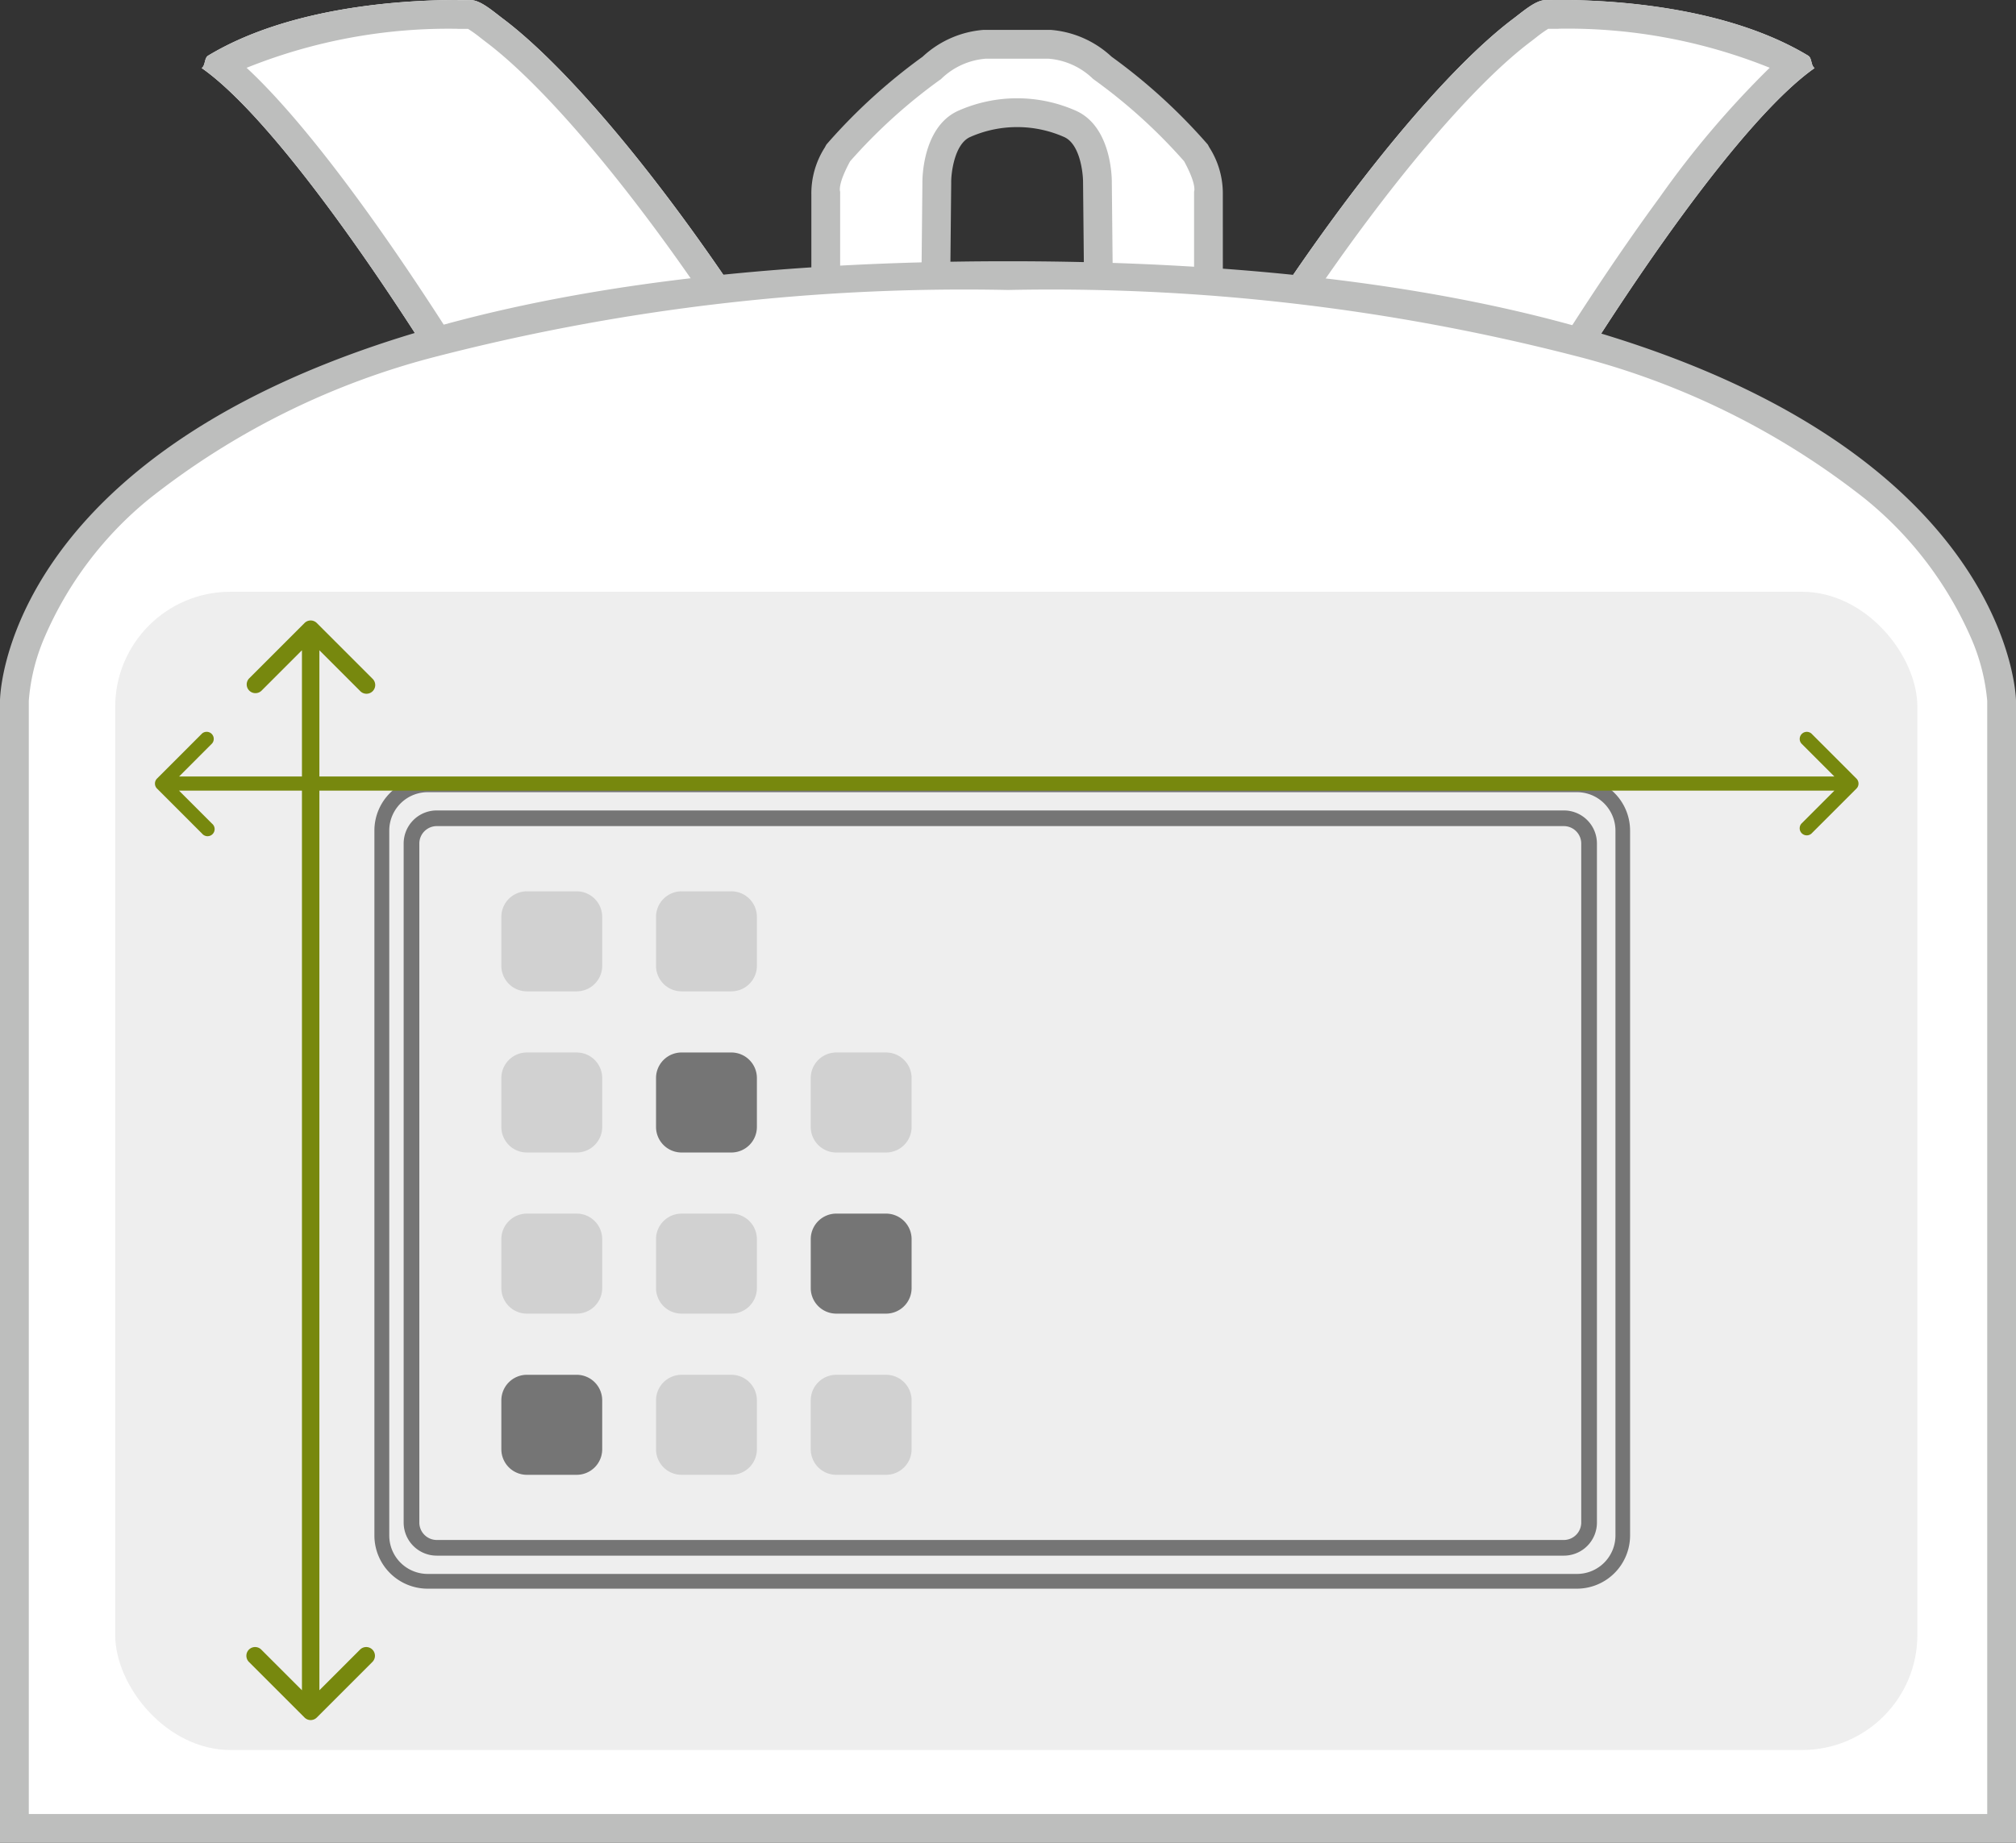 <svg xmlns="http://www.w3.org/2000/svg" viewBox="0 0 70 64"><rect x="0" y="0" width="70" height="64" fill="#333333" stroke="none"/><path d="M37.35 3.839a5.038 5.038 0 00-4.067 0c-1.3.571-1.255 2.506-1.255 2.506l-.038 3.815c1.059-.085 2.166-.131 3.327-.131s2.268.046 3.327.132l-.038-3.816s.043-1.932-1.256-2.506z" fill="none"/><path d="M17.472.656c-.353-.266-.78-.644-1.114-.651-1.5-.031-5.991.035-9.13 1.928-.138.083-.091.341-.224.431 2.448 1.712 6.582 7.563 10.206 13.763a22.781 22.781 0 019.162-4.693c-3.308-5.129-6.656-9.088-8.9-10.778zm45.534 1.709c-.133-.09-.086-.348-.224-.431C59.643.041 55.149-.027 53.652.005c-.334.007-.761.385-1.114.651-2.222 1.673-5.532 5.585-8.81 10.655a23.1 23.1 0 019.26 4.508c3.577-6.083 7.613-11.771 10.018-13.454z" fill="#fff"/><path d="M63.006 2.365c-.133-.09-.086-.348-.224-.431C59.643.041 55.149-.027 53.652.005c-.334.007-.761.385-1.114.651-2.222 1.673-5.532 5.585-8.81 10.655a23.1 23.1 0 019.26 4.508c3.577-6.083 7.613-11.771 10.018-13.454z" fill="none"/><path d="M54.12 1h-.361a4.287 4.287 0 00-.438.314l-.179.138c-2.038 1.535-4.972 5.017-7.811 9.244a24.325 24.325 0 017.373 3.644c1.678-2.8 3.37-5.369 4.928-7.492a32.713 32.713 0 013.816-4.495A18.79 18.79 0 0054.12.997m0-1c1.818 0 5.8.209 8.663 1.934.138.083.091.341.224.431-2.4 1.684-6.441 7.371-10.018 13.454a23.1 23.1 0 00-9.26-4.508c3.278-5.069 6.588-8.981 8.81-10.655.353-.266.78-.644 1.114-.651L54.12 0z" fill="#bdbebd"/><path d="M41.961 11.091l-.58-.094a35.024 35.024 0 00-2.778-.335l-.456-.036v-.457l-.038-3.816v-.017c0-.015.018-1.608-.956-2.036a4.515 4.515 0 00-1.832-.386 4.513 4.513 0 00-1.832.386c-.965.425-.957 2.021-.957 2.037v.016l-.038 3.814v.457l-.456.036a35.23 35.23 0 00-2.779.333l-.579.093V6.715a2.334 2.334 0 01.407-1.354l.027-.049.037-.042a19.332 19.332 0 013.213-2.912 3 3 0 011.842-.819h2.237a3 3 0 011.842.819 19.326 19.326 0 013.213 2.912l.037.042.027.049a2.334 2.334 0 01.407 1.354v4.375z" fill="#fff"/><path d="M41.461 10.503V6.655s.108-.22-.346-1.055a18.8 18.8 0 00-3.159-2.857 2.492 2.492 0 00-1.558-.705h-2.163a2.492 2.492 0 00-1.558.706 18.8 18.8 0 00-3.159 2.857c-.454.836-.346 1.055-.346 1.055V10.5c.9-.144 1.836-.259 2.818-.338l.038-3.814s-.043-1.934 1.255-2.506a5.038 5.038 0 014.067 0c1.3.571 1.255 2.506 1.255 2.506l.038 3.816c.982.079 1.919.195 2.818.34m1 1.174l-1.159-.187c-.9-.146-1.825-.257-2.738-.33l-.911-.073-.047-4.752v-.01c0-.335-.11-1.328-.658-1.568a4.018 4.018 0 00-1.631-.344 4.017 4.017 0 00-1.63.344c-.565.249-.664 1.317-.659 1.568v.032l-.047 4.728-.911.073a35.19 35.19 0 00-2.74.328l-1.158.185V6.746a2.959 2.959 0 01.467-1.624l.054-.1.074-.085a19.832 19.832 0 013.269-2.968 3.5 3.5 0 012.124-.932h2.311a3.5 3.5 0 012.124.931 19.83 19.83 0 013.269 2.968l.074.085.054.1a2.959 2.959 0 01.467 1.624z" fill="#bdbebd"/><path d="M17.472.656c-.353-.266-.78-.644-1.114-.651-1.5-.031-5.991.035-9.13 1.928-.138.083-.091.341-.224.431 2.448 1.712 6.582 7.563 10.206 13.763a22.781 22.781 0 019.162-4.693c-3.308-5.129-6.656-9.088-8.9-10.778z" fill="none"/><path d="M15.888 1a18.786 18.786 0 00-7.325 1.355c2.615 2.427 6.134 7.605 8.921 12.271a23.993 23.993 0 017.3-3.785c-2.871-4.29-5.846-7.828-7.917-9.387l-.178-.137a4.284 4.284 0 00-.438-.314h-.365m0-1h.47c.334.007.761.385 1.114.651 2.244 1.69 5.592 5.648 8.9 10.778a22.781 22.781 0 00-9.162 4.693C13.584 9.925 9.45 4.074 7.002 2.362c.133-.089.086-.347.224-.431C10.087.209 14.072 0 15.888 0z" fill="#bdbebd"/><path d="M69.501 63.502h-69V24.331a7.161 7.161 0 01.544-2.284 13.008 13.008 0 013.741-5.039 27.021 27.021 0 0110.213-5.1 73.612 73.612 0 0120-2.337 73.231 73.231 0 0119.935 2.337 27.19 27.19 0 0110.221 5.1 13.2 13.2 0 013.778 5.042 7.277 7.277 0 01.566 2.285z" fill="#fff"/><path d="M69.001 63.002v-38.66a6.993 6.993 0 00-.562-2.186 12.821 12.821 0 00-3.692-4.841 26.939 26.939 0 00-10.046-4.954 72.972 72.972 0 00-19.7-2.29 73.359 73.359 0 00-19.767 2.29 26.775 26.775 0 00-10.038 4.952 12.625 12.625 0 00-3.655 4.835A6.876 6.876 0 001 24.334v38.668h68m1 1H0V24.331S0 9.073 35 9.073c34.842 0 35 15.258 35 15.258z" fill="#bdbebd"/><rect width="62.576" height="40.226" rx="4" transform="rotate(180 33.288 30.389)" fill="#eee"/><path d="M56.6 28.841v24.494a1.848 1.848 0 01-1.851 1.84H14.855A1.848 1.848 0 0113 53.335V28.841a1.847 1.847 0 011.855-1.84h39.894a1.847 1.847 0 011.855 1.84" fill="#eee"/><path d="M13.516 28.841a1.335 1.335 0 011.338-1.328h39.9a1.335 1.335 0 011.338 1.328v24.494a1.335 1.335 0 01-1.343 1.328H14.855a1.335 1.335 0 01-1.339-1.328zm-.516 0v24.494a1.848 1.848 0 001.855 1.84h39.894a1.848 1.848 0 001.851-1.84V28.841a1.847 1.847 0 00-1.855-1.84h-39.89A1.847 1.847 0 0013 28.841" fill="#757575"/><path d="M14.56 29.291a.607.607 0 01.608-.6h39.128a.606.606 0 01.608.6v23.593a.607.607 0 01-.608.6H15.168a.607.607 0 01-.608-.6zm-.544 0v23.593a1.148 1.148 0 001.152 1.144h39.128a1.148 1.148 0 001.153-1.144V29.291a1.148 1.148 0 00-1.152-1.144H15.168a1.148 1.148 0 00-1.152 1.144" fill="#757575"/><path d="M20.91 48.63v1.707a.888.888 0 01-.891.884H18.3a.888.888 0 01-.892-.884v-1.706a.888.888 0 01.892-.884h1.719a.888.888 0 01.891.884" fill="#757575"/><path d="M20.91 43.033v1.706a.888.888 0 01-.891.884H18.3a.888.888 0 01-.892-.884v-1.706a.888.888 0 01.892-.884h1.719a.888.888 0 01.891.884m0-5.596v1.706a.888.888 0 01-.891.884H18.3a.888.888 0 01-.892-.884v-1.706a.888.888 0 01.892-.884h1.719a.888.888 0 01.891.884m0-5.597v1.706a.888.888 0 01-.891.884H18.3a.888.888 0 01-.892-.884V31.84a.888.888 0 01.892-.884h1.719a.888.888 0 01.891.884m5.371 16.79v1.707a.888.888 0 01-.891.884h-1.719a.888.888 0 01-.892-.884v-1.706a.888.888 0 01.892-.884h1.719a.888.888 0 01.891.884m0-5.598v1.706a.888.888 0 01-.891.884h-1.719a.888.888 0 01-.892-.884v-1.706a.888.888 0 01.892-.884h1.719a.888.888 0 01.891.884" fill="#d1d1d1"/><path d="M26.281 37.437v1.706a.888.888 0 01-.891.884h-1.719a.888.888 0 01-.892-.884v-1.706a.888.888 0 01.892-.884h1.719a.888.888 0 01.891.884" fill="#757575"/><path d="M26.281 31.84v1.706a.888.888 0 01-.891.884h-1.719a.888.888 0 01-.892-.884V31.84a.888.888 0 01.892-.884h1.719a.888.888 0 01.891.884m5.372 16.79v1.707a.888.888 0 01-.891.884h-1.719a.888.888 0 01-.892-.884v-1.706a.888.888 0 01.892-.884h1.719a.888.888 0 01.891.884" fill="#d1d1d1"/><path d="M31.653 43.033v1.706a.888.888 0 01-.891.884h-1.719a.888.888 0 01-.892-.884v-1.706a.888.888 0 01.892-.884h1.719a.888.888 0 01.891.884" fill="#757575"/><path d="M31.653 37.437v1.706a.888.888 0 01-.891.884h-1.719a.888.888 0 01-.892-.884v-1.706a.888.888 0 01.892-.884h1.719a.888.888 0 01.891.884" fill="#d1d1d1"/><path d="M11.001 21.639a.3.3 0 00-.428 0l-1.928 1.928a.303.303 0 00.428.428l1.714-1.714 1.714 1.714a.303.303 0 10.428-.428zm-.428 38.01a.3.3 0 00.428 0l1.928-1.928a.303.303 0 10-.428-.429l-1.714 1.714-1.714-1.714a.303.303 0 10-.428.429zm-.089-37.799v37.584h.606V21.85z" fill="#77880e"/><path d="M64.46 27.388a.246.246 0 000-.347l-1.563-1.564a.246.246 0 00-.347.347l1.389 1.39-1.39 1.391a.246.246 0 00.347.347zM5.452 27.04a.246.246 0 000 .347l1.563 1.563a.246.246 0 10.347-.345l-1.39-1.39 1.39-1.392a.246.246 0 00-.347-.347zm58.834-.072H5.626v.491h58.66z" fill="#77880e"/></svg>